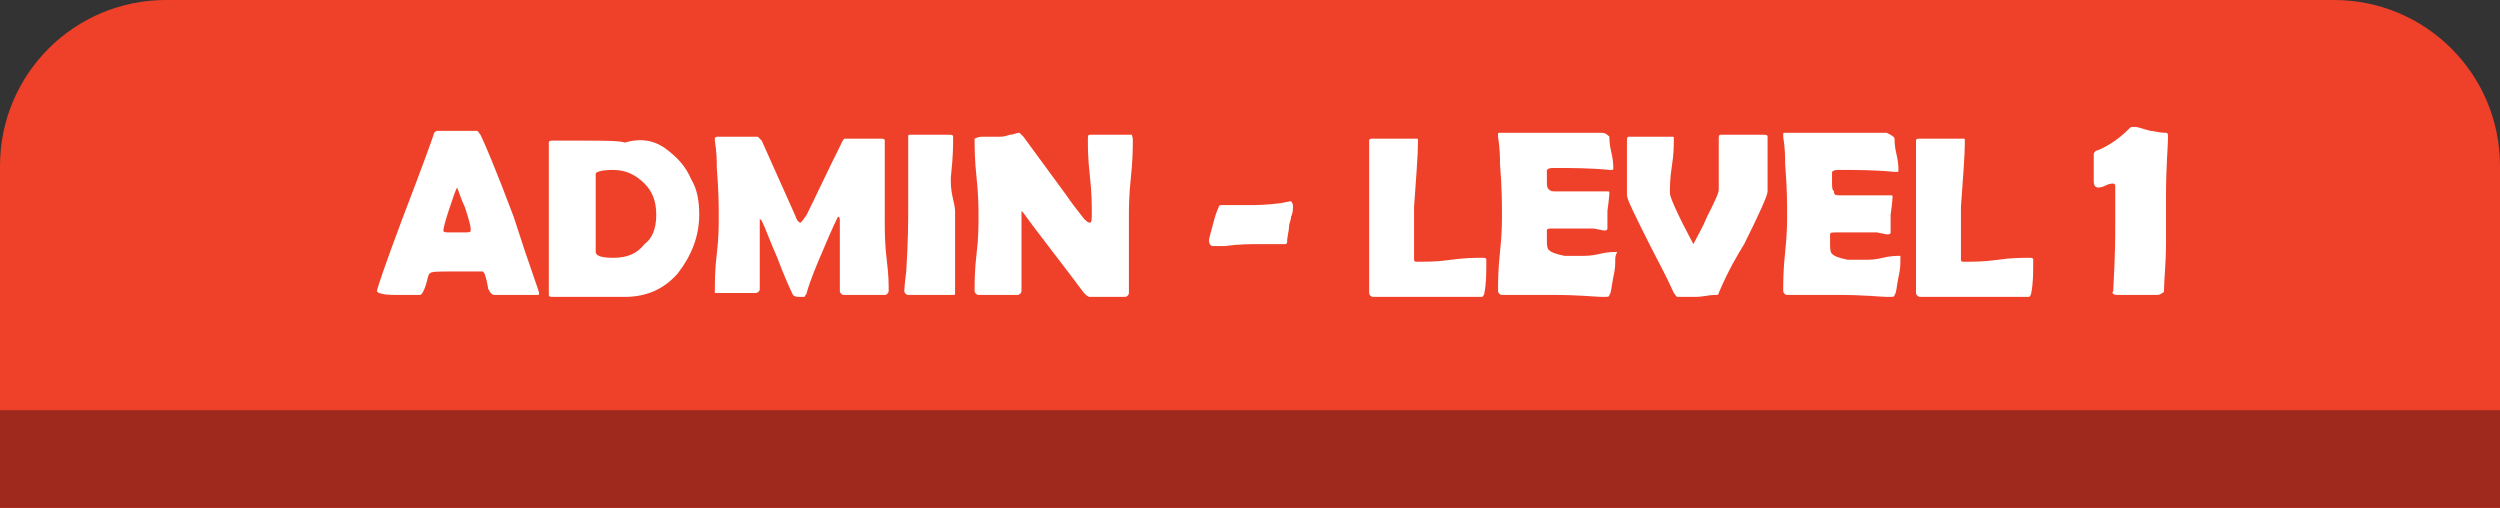 <?xml version="1.0" encoding="utf-8"?>
<!-- Generator: Adobe Illustrator 22.0.1, SVG Export Plug-In . SVG Version: 6.00 Build 0)  -->
<svg version="1.1" id="Layer_1" xmlns="http://www.w3.org/2000/svg" xmlns:xlink="http://www.w3.org/1999/xlink" x="0px" y="0px"
	 viewBox="0 0 128 26" style="enable-background:new 0 0 128 26;" xml:space="preserve">
<rect x="0" y="0" width="128" height="26" fill="#333333" stroke="none"/>
<path style="fill:#EF4129;" d="M119.5,0H8.5C3.8,0,0,3.8,0,8.5v1.4v2.6V26h128V12.5V9.9V8.5C128,3.8,124.2,0,119.5,0z"/>
<rect y="21" style="fill:#A0291D;" width="128" height="5"/>
<g style="enable-background:new    ;">
	<path style="fill:#FFFFFF;" d="M27.6,15c0,0.1,0,0.1-0.1,0.1s-0.5,0-1.1,0s-0.9,0-1.1,0c-0.1,0-0.2-0.1-0.3-0.3
		c-0.1-0.6-0.2-0.9-0.3-0.9c-0.1,0-0.6,0-1.6,0c-0.7,0-1,0-1.1,0.1s-0.1,0.3-0.2,0.6s-0.2,0.5-0.3,0.5c-0.1,0-0.6,0-1.3,0
		c-0.6,0-0.9-0.1-0.9-0.2c0-0.1,0.4-1.3,1.3-3.7c1-2.6,1.5-4,1.6-4.3c0-0.1,0.1-0.2,0.2-0.2s0.3,0,0.5,0s0.4,0,0.5,0s0.3,0,0.5,0
		s0.4,0,0.5,0s0.1,0.1,0.2,0.2c0.2,0.4,0.8,1.8,1.7,4.2C27.1,13.6,27.6,14.9,27.6,15z M23.4,9.6c-0.1,0.2-0.2,0.5-0.4,1.1
		c-0.2,0.6-0.3,1-0.3,1.1s0.1,0.1,0.4,0.1c0.1,0,0.3,0,0.6,0c0.3,0,0.4,0,0.4-0.1c0,0,0,0,0-0.1s-0.1-0.5-0.3-1.1
		C23.6,10.2,23.5,9.8,23.4,9.6z"/>
	<path style="fill:#FFFFFF;" d="M35.8,11c0,1.1-0.4,2.1-1.1,3c-0.7,0.8-1.6,1.2-2.7,1.2c-0.2,0-0.8,0-1.9,0c-0.2,0-0.5,0-0.9,0
		s-0.7,0-0.9,0c-0.1,0-0.2,0-0.2-0.1c0-0.4,0-1.1,0-1.9s0-1.5,0-1.9s0-1.1,0-2s0-1.6,0-2c0-0.1,0.1-0.1,0.2-0.1c0.3,0,0.7,0,1.4,0
		c1.2,0,2,0,2.3,0.1c1-0.3,1.7,0,2.2,0.4s0.9,0.8,1.2,1.5C35.7,9.7,35.8,10.3,35.8,11z M33.6,11c0-0.7-0.2-1.2-0.6-1.6
		c-0.4-0.4-0.9-0.7-1.6-0.7c-0.6,0-0.9,0.1-0.9,0.2c0,0.2,0,0.6,0,1s0,0.8,0,1s0,0.6,0,1s0,0.8,0,1s0.3,0.3,0.9,0.3
		c0.7,0,1.2-0.2,1.6-0.7C33.4,12.2,33.6,11.7,33.6,11z"/>
	<path style="fill:#FFFFFF;" d="M45.5,14.9c0,0.1-0.1,0.2-0.2,0.2h-2.1c-0.1,0-0.2-0.1-0.2-0.2c0-0.4,0-1,0-1.8s0-1.4,0-1.8
		c0-0.1,0-0.2-0.1-0.2c0,0-0.3,0.6-0.8,1.8c-0.3,0.7-0.6,1.4-0.8,2.1c0,0.1-0.1,0.1-0.1,0.2c0,0-0.1,0-0.2,0c-0.2,0-0.3,0-0.4-0.1
		c-0.2-0.4-0.5-1.1-0.8-1.9c-0.4-0.9-0.6-1.5-0.8-1.9c0,0,0,0-0.1-0.1c0,0,0,0.1,0,0.2c0,0.4,0,1,0,1.7s0,1.3,0,1.7
		c0,0.1-0.1,0.2-0.2,0.2h-2c-0.1,0-0.1,0-0.1,0v-0.1c0-0.4,0-1.1,0.1-1.9s0.1-1.5,0.1-1.9c0-0.5,0-1.3-0.1-2.5c0-0.3,0-0.8-0.1-1.4
		V7.1C36.6,7,36.7,7,36.8,7c0.2,0,0.5,0,1,0s0.8,0,1,0c0,0,0.1,0.1,0.2,0.2l1.7,3.8c0.1,0.3,0.2,0.4,0.3,0.4c0,0,0.1-0.1,0.3-0.4
		c0.4-0.8,1-2.1,1.8-3.7c0.1-0.2,0.1-0.2,0.2-0.2c0.1,0,0.3,0,0.5,0s0.4,0,0.5,0s0.2,0,0.4,0s0.4,0,0.4,0c0.1,0,0.2,0,0.2,0.1
		c0,0.5,0,1.1,0,2.1s0,1.6,0,2.1c0,0.4,0,1.1,0.1,1.9S45.5,14.5,45.5,14.9z"/>
	<path style="fill:#FFFFFF;" d="M48.9,10.8c0,0.5,0,1.2,0,2.1s0,1.6,0,2.1c0,0.1,0,0.1-0.1,0.1c0,0-0.1,0-0.2,0c-0.3,0-0.6,0-1,0
		c-0.6,0-0.9,0-1.1,0c-0.1,0-0.2-0.1-0.2-0.2c0,0.1,0-0.3,0.1-1c0.1-1.6,0.1-2.6,0.1-3.1c0-0.4,0-1,0-1.9s0-1.5,0-1.9
		c0-0.1,0-0.1,0.1-0.1s0.3,0,0.5,0s0.4,0,0.5,0s0.3,0,0.5,0s0.4,0,0.5,0s0.2,0,0.2,0.1c0,0.4,0,1-0.1,1.9S48.9,10.4,48.9,10.8z"/>
	<path style="fill:#FFFFFF;" d="M58,7.1c0,0.4,0,1.1-0.1,2s-0.1,1.6-0.1,2V15c0,0.1-0.1,0.2-0.2,0.2c-0.1,0-0.2,0-0.4,0
		s-0.3,0-0.4,0c-0.1,0-0.3,0-0.5,0s-0.4,0-0.5,0s-0.2-0.1-0.3-0.2c-0.3-0.4-0.9-1.2-1.9-2.5c-0.3-0.4-0.7-0.9-1.2-1.6
		c0,0,0,0-0.1-0.1v0.1c0,0.5,0,1.1,0,2s0,1.6,0,2c0,0.1-0.1,0.2-0.2,0.2h-2c-0.1,0-0.2-0.1-0.2-0.2c0-0.4,0-1.1,0.1-1.9
		s0.1-1.5,0.1-1.9s0-1.1-0.1-2s-0.1-1.6-0.1-2C50.1,7,50.2,7,50.4,7s0.5,0,0.8,0c0.1,0,0.2,0,0.5-0.1c0.2,0,0.3-0.1,0.5-0.1
		c0,0,0.1,0.1,0.2,0.2l2.2,3c0.2,0.3,0.5,0.7,0.9,1.2c0.1,0.1,0.2,0.2,0.3,0.2s0.1-0.2,0.1-0.5c0-0.4,0-1-0.1-1.9s-0.1-1.4-0.1-1.9
		c0-0.1,0-0.2,0.1-0.2c0.2,0,0.6,0,1.1,0s0.8,0,1.1,0C57.9,6.9,58,7,58,7.1z"/>
	<path style="fill:#FFFFFF;" d="M66.2,10.6c0,0.1,0,0.3-0.1,0.5c0,0.2-0.1,0.3-0.1,0.5s-0.1,0.5-0.1,0.8c0,0.1-0.1,0.1-0.1,0.1
		c-0.1,0-0.4,0-0.7,0s-0.5,0-0.7,0c-0.4,0-1,0-1.7,0.1c0,0-0.1,0-0.3,0c-0.1,0-0.2,0-0.3,0s-0.2-0.1-0.2-0.3c0-0.1,0.1-0.4,0.2-0.8
		c0.1-0.4,0.2-0.7,0.3-0.9c0-0.1,0.1-0.1,0.2-0.1c0.2,0,0.4,0,0.7,0s0.5,0,0.7,0c0.3,0,0.8,0,1.6-0.1c0.4-0.1,0.6-0.1,0.5-0.1
		C66.2,10.4,66.2,10.5,66.2,10.6z"/>
	<path style="fill:#FFFFFF;" d="M75.5,15.2c-0.3,0-0.8,0-1.3,0c-0.7,0-1.1,0-1.3,0h-1.8c-0.2,0-0.4,0-0.8,0c-0.1,0-0.2-0.1-0.2-0.2
		c0-0.4,0-1.1,0-1.9s0-1.5,0-1.9c0-0.5,0-1.1,0-2s0-1.6,0-2c0-0.1,0.1-0.1,0.2-0.1s0.3,0,0.5,0s0.4,0,0.5,0s0.3,0,0.6,0s0.4,0,0.6,0
		c0.1,0,0.1,0,0.1,0.1v0.1c0,0.7-0.1,1.8-0.2,3.3v1.5c0,0.5,0,0.9,0,1.1v0.1c0,0,0,0.1,0.1,0.1c0,0,0.1,0,0.2,0c0.4,0,0.9,0,1.6-0.1
		s1.2-0.1,1.6-0.1c0.1,0,0.2,0,0.2,0.1c0,0.7,0,1.2-0.1,1.7c0,0.1-0.1,0.2-0.1,0.2C75.8,15.2,75.7,15.2,75.5,15.2z"/>
	<path style="fill:#FFFFFF;" d="M82.7,13.3c0,0.2,0,0.5-0.1,0.9c-0.1,0.5-0.1,0.8-0.2,0.9c0,0.1-0.1,0.1-0.2,0.1c0,0-0.1,0-0.2,0
		c-0.3,0-1.1-0.1-2.5-0.1c-0.3,0-0.7,0-1.3,0s-1,0-1.3,0c-0.1,0-0.2-0.1-0.2-0.2c0-0.4,0-1.1,0.1-2s0.1-1.5,0.1-2
		c0-0.4,0-1.3-0.1-2.5c0-0.3,0-0.8-0.1-1.4V6.9c0-0.1,0-0.1,0.1-0.1c0.3,0,0.7,0,1.3,0s1,0,1.3,0s0.7,0,1.3,0s1,0,1.3,0
		c0.2,0,0.3,0.1,0.4,0.2c0,0.1,0,0.4,0.1,0.8s0.1,0.7,0.1,0.8c0,0.1,0,0.1-0.1,0.1h-0.1c-1-0.1-2-0.1-2.8-0.1c-0.2,0-0.3,0-0.4,0.1
		c0,0,0,0.2,0,0.5s0,0.4,0.1,0.5s0.2,0.1,0.4,0.1c0,0,0.1,0,0.2,0s0.2,0,0.3,0c0.5,0,1,0,1.5,0c0,0,0.2,0,0.3,0c0.1,0,0.2,0,0.3,0
		c0.1,0,0.1,0,0.1,0.1c0-0.1,0,0.2-0.1,0.9c0,0.3,0,0.6,0,0.9c0,0.1-0.1,0.1-0.2,0.1l-0.5-0.1c-0.2,0-0.7,0-1.5,0h-0.6
		c-0.2,0-0.3,0-0.3,0.1c0,0,0,0.1,0,0.4c0,0.3,0,0.5,0.1,0.6s0.3,0.2,0.8,0.3c0,0,0.3,0,0.9,0c0.2,0,0.5,0,0.9-0.1s0.7-0.1,0.9-0.1
		C82.7,13.1,82.7,13.2,82.7,13.3z"/>
	<path style="fill:#FFFFFF;" d="M86.8,15.2c-0.5,0-0.8,0-0.9,0s-0.1-0.1-0.2-0.2c-0.4-0.9-0.9-1.8-1.3-2.6c-0.7-1.4-1.1-2.2-1.1-2.4
		c0-0.3,0-0.8,0-1.4s0-1.1,0-1.4c0-0.1,0-0.2,0.1-0.2c0.2,0,0.6,0,1.1,0s0.8,0,1.1,0c0.1,0,0.1,0,0.1,0.1c0,0.3,0,0.8-0.1,1.4
		s-0.1,1.1-0.1,1.4c0,0.2,0.4,1.1,1.2,2.6c0.2-0.4,0.5-0.9,0.7-1.4c0.4-0.8,0.6-1.2,0.6-1.4c0-0.3,0-0.7,0-1.3s0-1,0-1.3
		c0-0.1,0-0.2,0.1-0.2h0.2c0.2,0,0.5,0,1,0s0.8,0,1,0c0.1,0,0.2,0,0.2,0.1c0,0.3,0,0.8,0,1.4s0,1.1,0,1.4c0,0.2-0.4,1.1-1.2,2.7
		C89,13,88.5,13.8,88,15c0,0.1-0.1,0.1-0.1,0.1h-0.1C87.5,15.1,87.2,15.2,86.8,15.2z"/>
	<path style="fill:#FFFFFF;" d="M97.3,13.3c0,0.2,0,0.5-0.1,0.9c-0.1,0.5-0.1,0.8-0.2,0.9c0,0.1-0.1,0.1-0.2,0.1c0,0-0.1,0-0.2,0
		c-0.3,0-1.1-0.1-2.5-0.1c-0.3,0-0.7,0-1.3,0s-1,0-1.3,0c-0.1,0-0.2-0.1-0.2-0.2c0-0.4,0-1.1,0.1-2s0.1-1.5,0.1-2
		c0-0.4,0-1.3-0.1-2.5c0-0.3,0-0.8-0.1-1.4V6.9c0-0.1,0-0.1,0.1-0.1c0.3,0,0.7,0,1.3,0s1,0,1.3,0s0.7,0,1.3,0s1,0,1.3,0
		C96.8,6.9,97,7,97,7.1s0,0.4,0.1,0.8s0.1,0.7,0.1,0.8c0,0.1,0,0.1-0.1,0.1H97c-1-0.1-2-0.1-2.8-0.1c-0.2,0-0.3,0-0.4,0.1
		c0,0,0,0.2,0,0.5s0,0.4,0.1,0.5c0,0.2,0.1,0.2,0.3,0.2c0,0,0.1,0,0.2,0s0.2,0,0.3,0c0.5,0,1,0,1.5,0c0,0,0.2,0,0.3,0
		c0.1,0,0.2,0,0.3,0c0.1,0,0.1,0,0.1,0.1c0-0.1,0,0.2-0.1,0.9c0,0.3,0,0.6,0,0.9c0,0.1-0.1,0.1-0.2,0.1l-0.5-0.1c-0.2,0-0.7,0-1.5,0
		H94c-0.2,0-0.3,0-0.3,0.1c0,0,0,0.1,0,0.4c0,0.3,0,0.5,0.1,0.6s0.3,0.2,0.8,0.3c0,0,0.3,0,0.9,0c0.2,0,0.5,0,0.9-0.1
		s0.7-0.1,0.9-0.1C97.3,13.1,97.3,13.2,97.3,13.3z"/>
	<path style="fill:#FFFFFF;" d="M103.5,15.2c-0.3,0-0.8,0-1.3,0c-0.7,0-1.1,0-1.3,0h-1.8c-0.2,0-0.4,0-0.8,0c-0.1,0-0.2-0.1-0.2-0.2
		c0-0.4,0-1.1,0-1.9s0-1.5,0-1.9c0-0.5,0-1.1,0-2s0-1.6,0-2c0-0.1,0.1-0.1,0.2-0.1s0.3,0,0.5,0s0.4,0,0.5,0s0.3,0,0.6,0s0.4,0,0.6,0
		c0.1,0,0.1,0,0.1,0.1v0.1c0,0.7-0.1,1.8-0.2,3.3v1.5c0,0.5,0,0.9,0,1.1v0.1c0,0,0,0.1,0.1,0.1c0,0,0.1,0,0.2,0c0.4,0,0.9,0,1.6-0.1
		s1.2-0.1,1.6-0.1c0.1,0,0.2,0,0.2,0.1c0,0.7,0,1.2-0.1,1.7c0,0.1-0.1,0.2-0.1,0.2C103.7,15.2,103.6,15.2,103.5,15.2z"/>
</g>
<g style="enable-background:new    ;">
	<path style="fill:#FFFFFF;" d="M110.8,14.8c0,0.1,0,0.2-0.1,0.2c-0.1,0.1-0.2,0.1-0.3,0.1c-0.2,0-0.5,0-1,0s-0.8,0-1,0
		s-0.3-0.1-0.2-0.2v-0.1c0.1-1.7,0.1-2.8,0.1-3.2v-2c0-0.1,0-0.2-0.1-0.2s-0.2,0-0.4,0.1s-0.3,0.1-0.4,0.1s-0.2-0.1-0.2-0.3
		s0-0.4,0-0.7s0-0.5,0-0.7c0-0.1,0.1-0.2,0.2-0.2c0.7-0.3,1.2-0.7,1.6-1.1c0.1-0.1,0.1-0.1,0.2-0.1c0,0,0,0,0.1,0
		c0.2,0,0.4,0.1,0.8,0.2c0.2,0,0.4,0.1,0.8,0.1c0.1,0,0.1,0.1,0.1,0.2v0.1c0,0.4-0.1,1.4-0.1,2.9c0,0.5,0,1.3,0,2.4
		S110.8,14.3,110.8,14.8z"/>
</g>
</svg>
